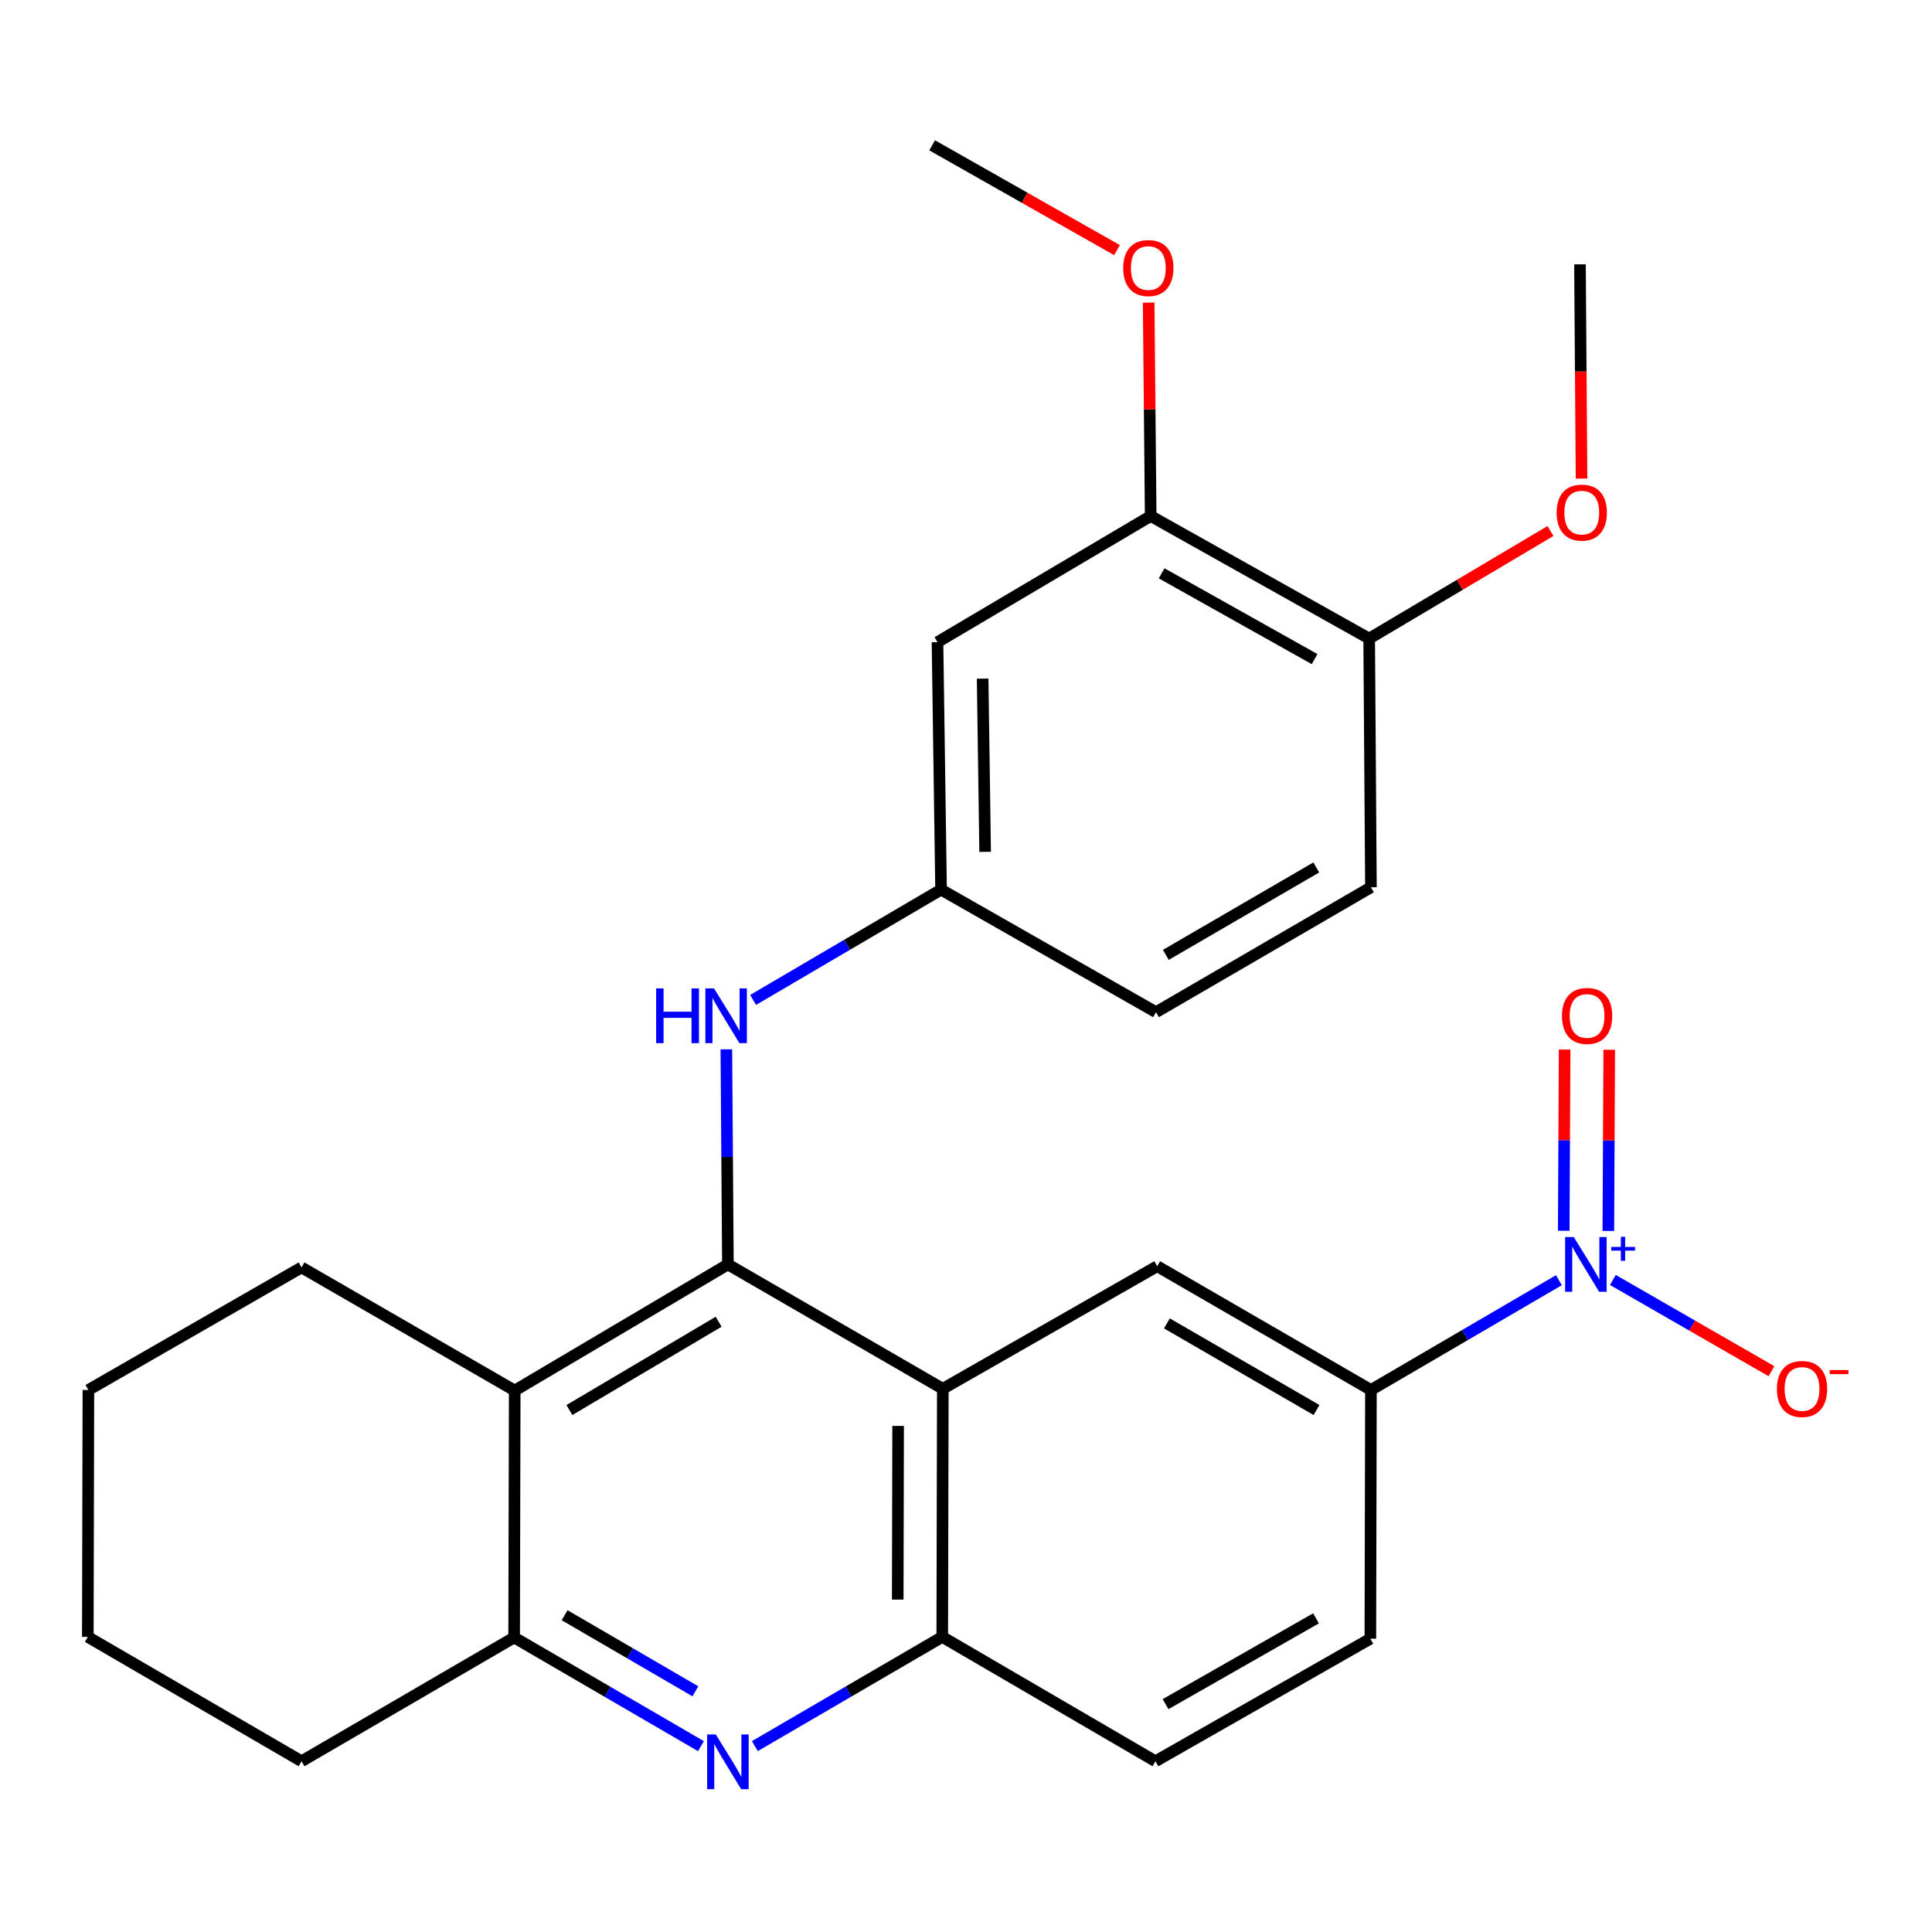 <?xml version='1.0' encoding='iso-8859-1'?>
<svg version='1.1' baseProfile='full'
              xmlns='http://www.w3.org/2000/svg'
                      xmlns:rdkit='http://www.rdkit.org/xml'
                      xmlns:xlink='http://www.w3.org/1999/xlink'
                  xml:space='preserve'
width='1000px' height='1000px' viewBox='0 0 1000 1000'>
<!-- END OF HEADER -->
<rect style='opacity:1.0;fill:#FFFFFF;stroke:none' width='1000' height='1000' x='0' y='0'> </rect>
<path class='bond-0' d='M 376.76,654.467 L 488.003,718.837' style='fill:none;fill-rule:evenodd;stroke:#000000;stroke-width:6px;stroke-linecap:butt;stroke-linejoin:miter;stroke-opacity:1' />
<path class='bond-2' d='M 376.76,654.467 L 266.414,719.748' style='fill:none;fill-rule:evenodd;stroke:#000000;stroke-width:6px;stroke-linecap:butt;stroke-linejoin:miter;stroke-opacity:1' />
<path class='bond-2' d='M 371.965,684.132 L 294.723,729.829' style='fill:none;fill-rule:evenodd;stroke:#000000;stroke-width:6px;stroke-linecap:butt;stroke-linejoin:miter;stroke-opacity:1' />
<path class='bond-8' d='M 376.76,654.467 L 376.36,598.805' style='fill:none;fill-rule:evenodd;stroke:#000000;stroke-width:6px;stroke-linecap:butt;stroke-linejoin:miter;stroke-opacity:1' />
<path class='bond-8' d='M 376.36,598.805 L 375.961,543.143' style='fill:none;fill-rule:evenodd;stroke:#0000FF;stroke-width:6px;stroke-linecap:butt;stroke-linejoin:miter;stroke-opacity:1' />
<path class='bond-5' d='M 488.003,718.837 L 487.708,847.257' style='fill:none;fill-rule:evenodd;stroke:#000000;stroke-width:6px;stroke-linecap:butt;stroke-linejoin:miter;stroke-opacity:1' />
<path class='bond-5' d='M 464.868,738.047 L 464.662,827.941' style='fill:none;fill-rule:evenodd;stroke:#000000;stroke-width:6px;stroke-linecap:butt;stroke-linejoin:miter;stroke-opacity:1' />
<path class='bond-6' d='M 488.003,718.837 L 598.964,655.391' style='fill:none;fill-rule:evenodd;stroke:#000000;stroke-width:6px;stroke-linecap:butt;stroke-linejoin:miter;stroke-opacity:1' />
<path class='bond-1' d='M 806.886,662.622 L 758.238,691.037' style='fill:none;fill-rule:evenodd;stroke:#0000FF;stroke-width:6px;stroke-linecap:butt;stroke-linejoin:miter;stroke-opacity:1' />
<path class='bond-1' d='M 758.238,691.037 L 709.591,719.453' style='fill:none;fill-rule:evenodd;stroke:#000000;stroke-width:6px;stroke-linecap:butt;stroke-linejoin:miter;stroke-opacity:1' />
<path class='bond-11' d='M 834.814,662.503 L 875.861,686.118' style='fill:none;fill-rule:evenodd;stroke:#0000FF;stroke-width:6px;stroke-linecap:butt;stroke-linejoin:miter;stroke-opacity:1' />
<path class='bond-11' d='M 875.861,686.118 L 916.907,709.733' style='fill:none;fill-rule:evenodd;stroke:#FF0000;stroke-width:6px;stroke-linecap:butt;stroke-linejoin:miter;stroke-opacity:1' />
<path class='bond-12' d='M 832.477,637.146 L 832.706,590.255' style='fill:none;fill-rule:evenodd;stroke:#0000FF;stroke-width:6px;stroke-linecap:butt;stroke-linejoin:miter;stroke-opacity:1' />
<path class='bond-12' d='M 832.706,590.255 L 832.935,543.365' style='fill:none;fill-rule:evenodd;stroke:#FF0000;stroke-width:6px;stroke-linecap:butt;stroke-linejoin:miter;stroke-opacity:1' />
<path class='bond-12' d='M 809.387,637.033 L 809.616,590.142' style='fill:none;fill-rule:evenodd;stroke:#0000FF;stroke-width:6px;stroke-linecap:butt;stroke-linejoin:miter;stroke-opacity:1' />
<path class='bond-12' d='M 809.616,590.142 L 809.845,543.252' style='fill:none;fill-rule:evenodd;stroke:#FF0000;stroke-width:6px;stroke-linecap:butt;stroke-linejoin:miter;stroke-opacity:1' />
<path class='bond-4' d='M 266.414,719.748 L 266.119,847.552' style='fill:none;fill-rule:evenodd;stroke:#000000;stroke-width:6px;stroke-linecap:butt;stroke-linejoin:miter;stroke-opacity:1' />
<path class='bond-20' d='M 266.414,719.748 L 156.082,656.019' style='fill:none;fill-rule:evenodd;stroke:#000000;stroke-width:6px;stroke-linecap:butt;stroke-linejoin:miter;stroke-opacity:1' />
<path class='bond-3' d='M 362.819,903.812 L 314.469,875.682' style='fill:none;fill-rule:evenodd;stroke:#0000FF;stroke-width:6px;stroke-linecap:butt;stroke-linejoin:miter;stroke-opacity:1' />
<path class='bond-3' d='M 314.469,875.682 L 266.119,847.552' style='fill:none;fill-rule:evenodd;stroke:#000000;stroke-width:6px;stroke-linecap:butt;stroke-linejoin:miter;stroke-opacity:1' />
<path class='bond-3' d='M 359.926,875.415 L 326.081,855.724' style='fill:none;fill-rule:evenodd;stroke:#0000FF;stroke-width:6px;stroke-linecap:butt;stroke-linejoin:miter;stroke-opacity:1' />
<path class='bond-3' d='M 326.081,855.724 L 292.236,836.033' style='fill:none;fill-rule:evenodd;stroke:#000000;stroke-width:6px;stroke-linecap:butt;stroke-linejoin:miter;stroke-opacity:1' />
<path class='bond-27' d='M 390.71,903.791 L 439.209,875.524' style='fill:none;fill-rule:evenodd;stroke:#0000FF;stroke-width:6px;stroke-linecap:butt;stroke-linejoin:miter;stroke-opacity:1' />
<path class='bond-27' d='M 439.209,875.524 L 487.708,847.257' style='fill:none;fill-rule:evenodd;stroke:#000000;stroke-width:6px;stroke-linecap:butt;stroke-linejoin:miter;stroke-opacity:1' />
<path class='bond-22' d='M 266.119,847.552 L 156.082,911.627' style='fill:none;fill-rule:evenodd;stroke:#000000;stroke-width:6px;stroke-linecap:butt;stroke-linejoin:miter;stroke-opacity:1' />
<path class='bond-15' d='M 487.708,847.257 L 598.053,911.627' style='fill:none;fill-rule:evenodd;stroke:#000000;stroke-width:6px;stroke-linecap:butt;stroke-linejoin:miter;stroke-opacity:1' />
<path class='bond-7' d='M 598.964,655.391 L 709.591,719.453' style='fill:none;fill-rule:evenodd;stroke:#000000;stroke-width:6px;stroke-linecap:butt;stroke-linejoin:miter;stroke-opacity:1' />
<path class='bond-7' d='M 603.987,684.982 L 681.426,729.825' style='fill:none;fill-rule:evenodd;stroke:#000000;stroke-width:6px;stroke-linecap:butt;stroke-linejoin:miter;stroke-opacity:1' />
<path class='bond-16' d='M 709.591,719.453 L 709.296,848.193' style='fill:none;fill-rule:evenodd;stroke:#000000;stroke-width:6px;stroke-linecap:butt;stroke-linejoin:miter;stroke-opacity:1' />
<path class='bond-13' d='M 389.801,517.569 L 438.446,489.02' style='fill:none;fill-rule:evenodd;stroke:#0000FF;stroke-width:6px;stroke-linecap:butt;stroke-linejoin:miter;stroke-opacity:1' />
<path class='bond-13' d='M 438.446,489.02 L 487.092,460.471' style='fill:none;fill-rule:evenodd;stroke:#000000;stroke-width:6px;stroke-linecap:butt;stroke-linejoin:miter;stroke-opacity:1' />
<path class='bond-9' d='M 485.245,332.372 L 487.092,460.471' style='fill:none;fill-rule:evenodd;stroke:#000000;stroke-width:6px;stroke-linecap:butt;stroke-linejoin:miter;stroke-opacity:1' />
<path class='bond-9' d='M 508.61,351.254 L 509.903,440.924' style='fill:none;fill-rule:evenodd;stroke:#000000;stroke-width:6px;stroke-linecap:butt;stroke-linejoin:miter;stroke-opacity:1' />
<path class='bond-10' d='M 485.245,332.372 L 595.59,267.091' style='fill:none;fill-rule:evenodd;stroke:#000000;stroke-width:6px;stroke-linecap:butt;stroke-linejoin:miter;stroke-opacity:1' />
<path class='bond-19' d='M 595.59,267.091 L 595.066,211.861' style='fill:none;fill-rule:evenodd;stroke:#000000;stroke-width:6px;stroke-linecap:butt;stroke-linejoin:miter;stroke-opacity:1' />
<path class='bond-19' d='M 595.066,211.861 L 594.542,156.63' style='fill:none;fill-rule:evenodd;stroke:#FF0000;stroke-width:6px;stroke-linecap:butt;stroke-linejoin:miter;stroke-opacity:1' />
<path class='bond-30' d='M 595.59,267.091 L 708.68,330.525' style='fill:none;fill-rule:evenodd;stroke:#000000;stroke-width:6px;stroke-linecap:butt;stroke-linejoin:miter;stroke-opacity:1' />
<path class='bond-30' d='M 601.258,296.745 L 680.421,341.149' style='fill:none;fill-rule:evenodd;stroke:#000000;stroke-width:6px;stroke-linecap:butt;stroke-linejoin:miter;stroke-opacity:1' />
<path class='bond-18' d='M 487.092,460.471 L 598.348,523.905' style='fill:none;fill-rule:evenodd;stroke:#000000;stroke-width:6px;stroke-linecap:butt;stroke-linejoin:miter;stroke-opacity:1' />
<path class='bond-14' d='M 708.68,330.525 L 709.591,459.253' style='fill:none;fill-rule:evenodd;stroke:#000000;stroke-width:6px;stroke-linecap:butt;stroke-linejoin:miter;stroke-opacity:1' />
<path class='bond-21' d='M 708.68,330.525 L 755.6,302.69' style='fill:none;fill-rule:evenodd;stroke:#000000;stroke-width:6px;stroke-linecap:butt;stroke-linejoin:miter;stroke-opacity:1' />
<path class='bond-21' d='M 755.6,302.69 L 802.519,274.854' style='fill:none;fill-rule:evenodd;stroke:#FF0000;stroke-width:6px;stroke-linecap:butt;stroke-linejoin:miter;stroke-opacity:1' />
<path class='bond-29' d='M 598.053,911.627 L 709.296,848.193' style='fill:none;fill-rule:evenodd;stroke:#000000;stroke-width:6px;stroke-linecap:butt;stroke-linejoin:miter;stroke-opacity:1' />
<path class='bond-29' d='M 603.302,882.054 L 681.172,837.65' style='fill:none;fill-rule:evenodd;stroke:#000000;stroke-width:6px;stroke-linecap:butt;stroke-linejoin:miter;stroke-opacity:1' />
<path class='bond-17' d='M 709.591,459.253 L 598.348,523.905' style='fill:none;fill-rule:evenodd;stroke:#000000;stroke-width:6px;stroke-linecap:butt;stroke-linejoin:miter;stroke-opacity:1' />
<path class='bond-17' d='M 681.302,448.987 L 603.432,494.244' style='fill:none;fill-rule:evenodd;stroke:#000000;stroke-width:6px;stroke-linecap:butt;stroke-linejoin:miter;stroke-opacity:1' />
<path class='bond-23' d='M 578.155,129.465 L 530.315,102.338' style='fill:none;fill-rule:evenodd;stroke:#FF0000;stroke-width:6px;stroke-linecap:butt;stroke-linejoin:miter;stroke-opacity:1' />
<path class='bond-23' d='M 530.315,102.338 L 482.474,75.213' style='fill:none;fill-rule:evenodd;stroke:#000000;stroke-width:6px;stroke-linecap:butt;stroke-linejoin:miter;stroke-opacity:1' />
<path class='bond-25' d='M 156.082,656.019 L 45.75,719.453' style='fill:none;fill-rule:evenodd;stroke:#000000;stroke-width:6px;stroke-linecap:butt;stroke-linejoin:miter;stroke-opacity:1' />
<path class='bond-24' d='M 818.592,247.714 L 818.193,192.269' style='fill:none;fill-rule:evenodd;stroke:#FF0000;stroke-width:6px;stroke-linecap:butt;stroke-linejoin:miter;stroke-opacity:1' />
<path class='bond-24' d='M 818.193,192.269 L 817.794,136.825' style='fill:none;fill-rule:evenodd;stroke:#000000;stroke-width:6px;stroke-linecap:butt;stroke-linejoin:miter;stroke-opacity:1' />
<path class='bond-28' d='M 156.082,911.627 L 45.455,847.257' style='fill:none;fill-rule:evenodd;stroke:#000000;stroke-width:6px;stroke-linecap:butt;stroke-linejoin:miter;stroke-opacity:1' />
<path class='bond-26' d='M 45.75,719.453 L 45.455,847.257' style='fill:none;fill-rule:evenodd;stroke:#000000;stroke-width:6px;stroke-linecap:butt;stroke-linejoin:miter;stroke-opacity:1' />
<path  class='atom-2' d='M 814.587 640.307
L 823.867 655.307
Q 824.787 656.787, 826.267 659.467
Q 827.747 662.147, 827.827 662.307
L 827.827 640.307
L 831.587 640.307
L 831.587 668.627
L 827.707 668.627
L 817.747 652.227
Q 816.587 650.307, 815.347 648.107
Q 814.147 645.907, 813.787 645.227
L 813.787 668.627
L 810.107 668.627
L 810.107 640.307
L 814.587 640.307
' fill='#0000FF'/>
<path  class='atom-2' d='M 833.963 645.412
L 838.953 645.412
L 838.953 640.158
L 841.17 640.158
L 841.17 645.412
L 846.292 645.412
L 846.292 647.313
L 841.17 647.313
L 841.17 652.593
L 838.953 652.593
L 838.953 647.313
L 833.963 647.313
L 833.963 645.412
' fill='#0000FF'/>
<path  class='atom-4' d='M 370.5 897.762
L 379.78 912.762
Q 380.7 914.242, 382.18 916.922
Q 383.66 919.602, 383.74 919.762
L 383.74 897.762
L 387.5 897.762
L 387.5 926.082
L 383.62 926.082
L 373.66 909.682
Q 372.5 907.762, 371.26 905.562
Q 370.06 903.362, 369.7 902.682
L 369.7 926.082
L 366.02 926.082
L 366.02 897.762
L 370.5 897.762
' fill='#0000FF'/>
<path  class='atom-9' d='M 339.616 511.605
L 343.456 511.605
L 343.456 523.645
L 357.936 523.645
L 357.936 511.605
L 361.776 511.605
L 361.776 539.925
L 357.936 539.925
L 357.936 526.845
L 343.456 526.845
L 343.456 539.925
L 339.616 539.925
L 339.616 511.605
' fill='#0000FF'/>
<path  class='atom-9' d='M 369.576 511.605
L 378.856 526.605
Q 379.776 528.085, 381.256 530.765
Q 382.736 533.445, 382.816 533.605
L 382.816 511.605
L 386.576 511.605
L 386.576 539.925
L 382.696 539.925
L 372.736 523.525
Q 371.576 521.605, 370.336 519.405
Q 369.136 517.205, 368.776 516.525
L 368.776 539.925
L 365.096 539.925
L 365.096 511.605
L 369.576 511.605
' fill='#0000FF'/>
<path  class='atom-12' d='M 919.732 718.917
Q 919.732 712.117, 923.092 708.317
Q 926.452 704.517, 932.732 704.517
Q 939.012 704.517, 942.372 708.317
Q 945.732 712.117, 945.732 718.917
Q 945.732 725.797, 942.332 729.717
Q 938.932 733.597, 932.732 733.597
Q 926.492 733.597, 923.092 729.717
Q 919.732 725.837, 919.732 718.917
M 932.732 730.397
Q 937.052 730.397, 939.372 727.517
Q 941.732 724.597, 941.732 718.917
Q 941.732 713.357, 939.372 710.557
Q 937.052 707.717, 932.732 707.717
Q 928.412 707.717, 926.052 710.517
Q 923.732 713.317, 923.732 718.917
Q 923.732 724.637, 926.052 727.517
Q 928.412 730.397, 932.732 730.397
' fill='#FF0000'/>
<path  class='atom-12' d='M 947.052 709.14
L 956.74 709.14
L 956.74 711.252
L 947.052 711.252
L 947.052 709.14
' fill='#FF0000'/>
<path  class='atom-13' d='M 808.476 525.845
Q 808.476 519.045, 811.836 515.245
Q 815.196 511.445, 821.476 511.445
Q 827.756 511.445, 831.116 515.245
Q 834.476 519.045, 834.476 525.845
Q 834.476 532.725, 831.076 536.645
Q 827.676 540.525, 821.476 540.525
Q 815.236 540.525, 811.836 536.645
Q 808.476 532.765, 808.476 525.845
M 821.476 537.325
Q 825.796 537.325, 828.116 534.445
Q 830.476 531.525, 830.476 525.845
Q 830.476 520.285, 828.116 517.485
Q 825.796 514.645, 821.476 514.645
Q 817.156 514.645, 814.796 517.445
Q 812.476 520.245, 812.476 525.845
Q 812.476 531.565, 814.796 534.445
Q 817.156 537.325, 821.476 537.325
' fill='#FF0000'/>
<path  class='atom-20' d='M 581.371 138.739
Q 581.371 131.939, 584.731 128.139
Q 588.091 124.339, 594.371 124.339
Q 600.651 124.339, 604.011 128.139
Q 607.371 131.939, 607.371 138.739
Q 607.371 145.619, 603.971 149.539
Q 600.571 153.419, 594.371 153.419
Q 588.131 153.419, 584.731 149.539
Q 581.371 145.659, 581.371 138.739
M 594.371 150.219
Q 598.691 150.219, 601.011 147.339
Q 603.371 144.419, 603.371 138.739
Q 603.371 133.179, 601.011 130.379
Q 598.691 127.539, 594.371 127.539
Q 590.051 127.539, 587.691 130.339
Q 585.371 133.139, 585.371 138.739
Q 585.371 144.459, 587.691 147.339
Q 590.051 150.219, 594.371 150.219
' fill='#FF0000'/>
<path  class='atom-22' d='M 805.718 265.324
Q 805.718 258.524, 809.078 254.724
Q 812.438 250.924, 818.718 250.924
Q 824.998 250.924, 828.358 254.724
Q 831.718 258.524, 831.718 265.324
Q 831.718 272.204, 828.318 276.124
Q 824.918 280.004, 818.718 280.004
Q 812.478 280.004, 809.078 276.124
Q 805.718 272.244, 805.718 265.324
M 818.718 276.804
Q 823.038 276.804, 825.358 273.924
Q 827.718 271.004, 827.718 265.324
Q 827.718 259.764, 825.358 256.964
Q 823.038 254.124, 818.718 254.124
Q 814.398 254.124, 812.038 256.924
Q 809.718 259.724, 809.718 265.324
Q 809.718 271.044, 812.038 273.924
Q 814.398 276.804, 818.718 276.804
' fill='#FF0000'/>
</svg>
